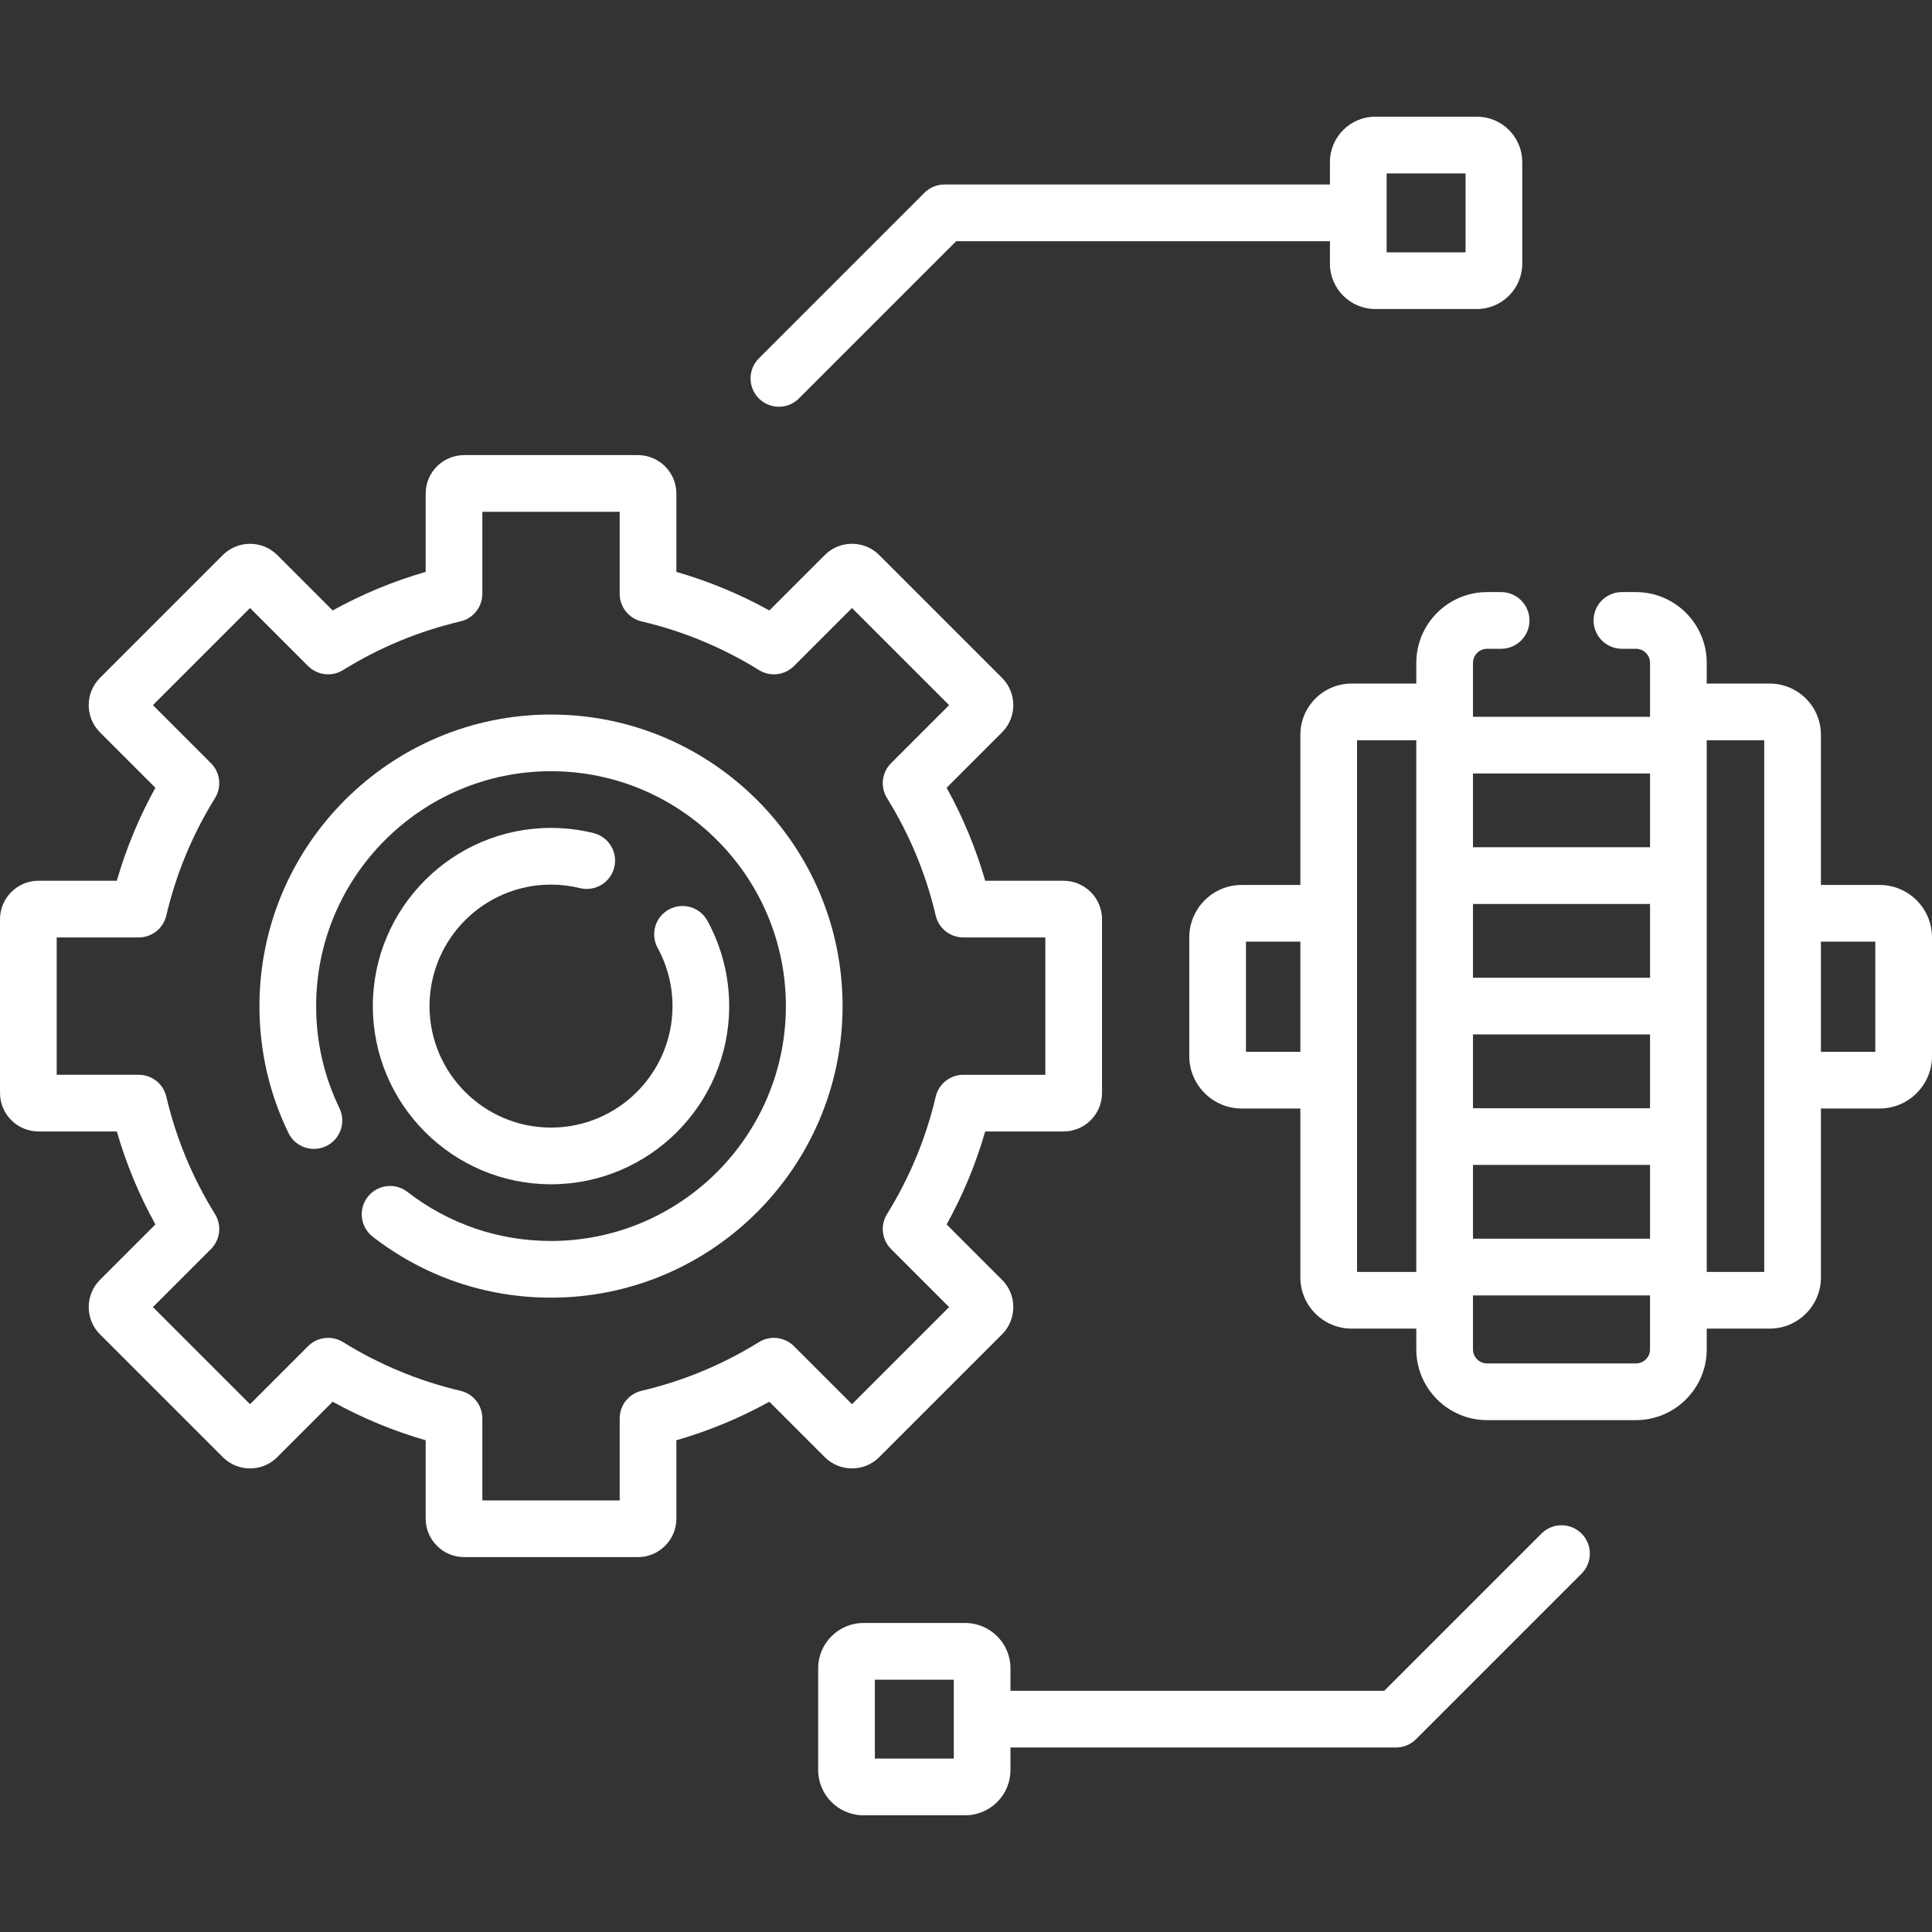 <svg id="Capa_1" enable-background="new 0 0 511.197 511.197" fill="#FFFFFF" height="512" viewBox="0 0 511.197 511.197" width="512" xmlns="http://www.w3.org/2000/svg"><rect x="0" y="0" width="511.197" height="511.197" fill="#333333" stroke="none"/><g><path d="m145.795 234.061c2.568 0 5.146.313 7.662.93 4.024.986 8.084-1.474 9.071-5.496.987-4.023-1.474-8.084-5.496-9.071-3.685-.904-7.465-1.363-11.237-1.363-25.996 0-47.146 21.149-47.146 47.146s21.149 47.146 47.146 47.146 47.146-21.149 47.146-47.146c0-7.883-1.997-15.694-5.774-22.588-1.99-3.632-6.547-4.964-10.181-2.974-3.633 1.99-4.964 6.548-2.974 10.181 2.57 4.692 3.929 10.011 3.929 15.381 0 17.725-14.42 32.146-32.146 32.146-17.725 0-32.146-14.42-32.146-32.146s14.421-32.146 32.146-32.146z"/><path d="m225.433 388.538c2.722 0 5.281-1.06 7.204-2.984l32.503-32.502c3.97-3.972 3.97-10.435-.001-14.408l-14.663-14.663c4.321-7.809 7.737-16.046 10.203-24.6h20.723c5.618 0 10.189-4.571 10.189-10.189v-45.963c0-5.618-4.571-10.189-10.189-10.189h-20.722c-2.465-8.555-5.88-16.792-10.202-24.603l14.66-14.66c3.972-3.972 3.972-10.435 0-14.409l-32.501-32.501c-1.924-1.924-4.483-2.984-7.204-2.984-2.722 0-5.28 1.06-7.205 2.984l-14.658 14.658c-7.811-4.322-16.048-7.738-24.604-10.204v-20.717c0-5.618-4.57-10.188-10.188-10.188h-45.964c-5.618 0-10.188 4.57-10.188 10.188v20.718c-8.556 2.465-16.794 5.882-24.604 10.204l-14.659-14.66c-3.974-3.971-10.437-3.97-14.408.001l-32.501 32.501c-1.925 1.924-2.984 4.483-2.984 7.205 0 2.723 1.06 5.281 2.984 7.205l14.659 14.66c-4.321 7.81-7.737 16.048-10.202 24.603h-20.722c-5.618-.001-10.189 4.57-10.189 10.188v45.963c0 5.618 4.571 10.189 10.189 10.189h20.724c2.465 8.554 5.881 16.791 10.202 24.6l-14.663 14.663c-3.973 3.973-3.973 10.437 0 14.409l32.5 32.5c1.925 1.925 4.483 2.985 7.206 2.985 2.721 0 5.28-1.06 7.205-2.984l14.664-14.664c7.808 4.32 16.044 7.735 24.598 10.2v20.727c0 5.618 4.57 10.189 10.188 10.189h45.964c5.618 0 10.188-4.571 10.188-10.189v-20.727c8.554-2.465 16.79-5.88 24.598-10.2l14.663 14.663c1.925 1.925 4.484 2.985 7.207 2.985zm-24.615-33.421c-9.627 5.971-20.079 10.305-31.064 12.88-3.391.795-5.788 3.819-5.788 7.302v21.707h-36.341v-21.706c0-3.483-2.397-6.507-5.788-7.302-10.986-2.575-21.437-6.909-31.064-12.88-2.959-1.835-6.794-1.393-9.256 1.07l-15.358 15.358-25.699-25.698 15.357-15.357c2.463-2.463 2.906-6.297 1.07-9.257-5.973-9.628-10.307-20.08-12.882-31.065-.795-3.391-3.819-5.788-7.302-5.788h-21.703v-36.341h21.701c3.483 0 6.507-2.397 7.302-5.789 2.575-10.986 6.908-21.438 12.881-31.068 1.836-2.959 1.393-6.793-1.07-9.256l-15.354-15.354 25.697-25.697 15.352 15.353c2.462 2.464 6.297 2.906 9.257 1.07 9.628-5.973 20.082-10.308 31.07-12.883 3.391-.795 5.788-3.819 5.788-7.302v-21.697h36.341v21.697c0 3.483 2.397 6.507 5.788 7.302 10.988 2.576 21.441 6.91 31.07 12.883 2.96 1.836 6.794 1.394 9.257-1.07l15.353-15.352 25.697 25.697-15.354 15.354c-2.463 2.462-2.906 6.296-1.07 9.256 5.973 9.63 10.307 20.083 12.881 31.068.795 3.391 3.819 5.789 7.302 5.789h21.701v36.341h-21.703c-3.482 0-6.507 2.397-7.302 5.788-2.576 10.985-6.91 21.437-12.883 31.065-1.836 2.96-1.393 6.794 1.07 9.257l15.357 15.357-25.698 25.697-15.358-15.357c-2.462-2.464-6.295-2.908-9.255-1.072z"/><path d="m497.336 234.154h-15.529v-39.739c0-7.469-6.077-13.546-13.546-13.546h-16.668v-5.469c0-10.332-8.406-18.738-18.738-18.738h-3.706c-4.142 0-7.5 3.358-7.5 7.5s3.358 7.5 7.5 7.5h3.706c2.061 0 3.738 1.677 3.738 3.738v14.257h-46.85v-14.257c0-2.061 1.677-3.738 3.738-3.738h3.706c4.142 0 7.5-3.358 7.5-7.5s-3.358-7.5-7.5-7.5h-3.706c-10.332 0-18.738 8.406-18.738 18.738v5.469h-17.128c-7.469 0-13.546 6.077-13.546 13.546v39.739h-15.529c-7.643 0-13.861 6.218-13.861 13.861v31.432c0 7.643 6.218 13.861 13.861 13.861h15.529v44.69c0 7.469 6.077 13.546 13.546 13.546h17.128v5.479c0 10.332 8.406 18.738 18.738 18.738h39.375c10.332 0 18.738-8.406 18.738-18.738v-5.479h16.668c7.469 0 13.546-6.077 13.546-13.546v-44.69h15.529c7.643 0 13.861-6.218 13.861-13.861v-31.432c-.001-7.644-6.219-13.861-13.862-13.861zm-107.593 39.552h46.85v19.525h-46.85zm46.85-15h-46.85v-19.525h46.85zm-46.85 49.525h46.85v19.524h-46.85zm46.85-103.574v19.524h-46.85v-19.524zm-106.914 73.65v-29.154h14.39v29.154zm29.39 58.237v-140.675h15.674v140.675zm77.524 20.478c0 2.061-1.677 3.738-3.738 3.738h-39.375c-2.061 0-3.738-1.677-3.738-3.738v-14.267h46.85v14.267zm30.214-20.478h-15.214v-140.675h15.214zm29.39-58.237h-14.39v-29.154h14.39z"/><path d="m206.094 107.622c1.919 0 3.839-.732 5.303-2.197l41.605-41.605h98.894v5.957c0 6.608 5.376 11.984 11.984 11.984h26.914c6.608 0 11.984-5.376 11.984-11.984v-26.913c0-6.608-5.376-11.984-11.984-11.984h-26.914c-6.608 0-11.984 5.376-11.984 11.984v5.957h-102c-1.989 0-3.897.79-5.303 2.197l-43.802 43.802c-2.929 2.929-2.929 7.678 0 10.606 1.464 1.464 3.383 2.196 5.303 2.196zm160.802-61.743h20.882v20.883h-20.882z"/><path d="m407.865 405.772-41.604 41.605h-98.894v-5.957c0-6.608-5.376-11.984-11.984-11.984h-26.914c-6.608 0-11.984 5.376-11.984 11.984v26.914c0 6.608 5.376 11.984 11.984 11.984h26.914c6.608 0 11.984-5.376 11.984-11.984v-5.957h102c1.989 0 3.897-.79 5.303-2.197l43.801-43.802c2.929-2.929 2.929-7.678 0-10.606-2.929-2.929-7.678-2.929-10.606 0zm-155.499 59.546h-20.882v-20.883h20.882z"/><path d="m145.795 189.061c-42.538 0-77.146 34.607-77.146 77.146 0 11.75 2.578 23.039 7.662 33.551 1.804 3.729 6.289 5.291 10.018 3.486 3.729-1.804 5.29-6.289 3.486-10.018-4.091-8.459-6.166-17.55-6.166-27.02 0-34.267 27.878-62.146 62.146-62.146s62.146 27.878 62.146 62.146-27.878 62.146-62.146 62.146c-13.88 0-27.017-4.489-37.99-12.982-3.276-2.535-7.986-1.936-10.521 1.341-2.535 3.275-1.935 7.986 1.341 10.521 13.625 10.545 29.937 16.12 47.17 16.12 42.539 0 77.146-34.607 77.146-77.146s-34.608-77.145-77.146-77.145z"/></g></svg>